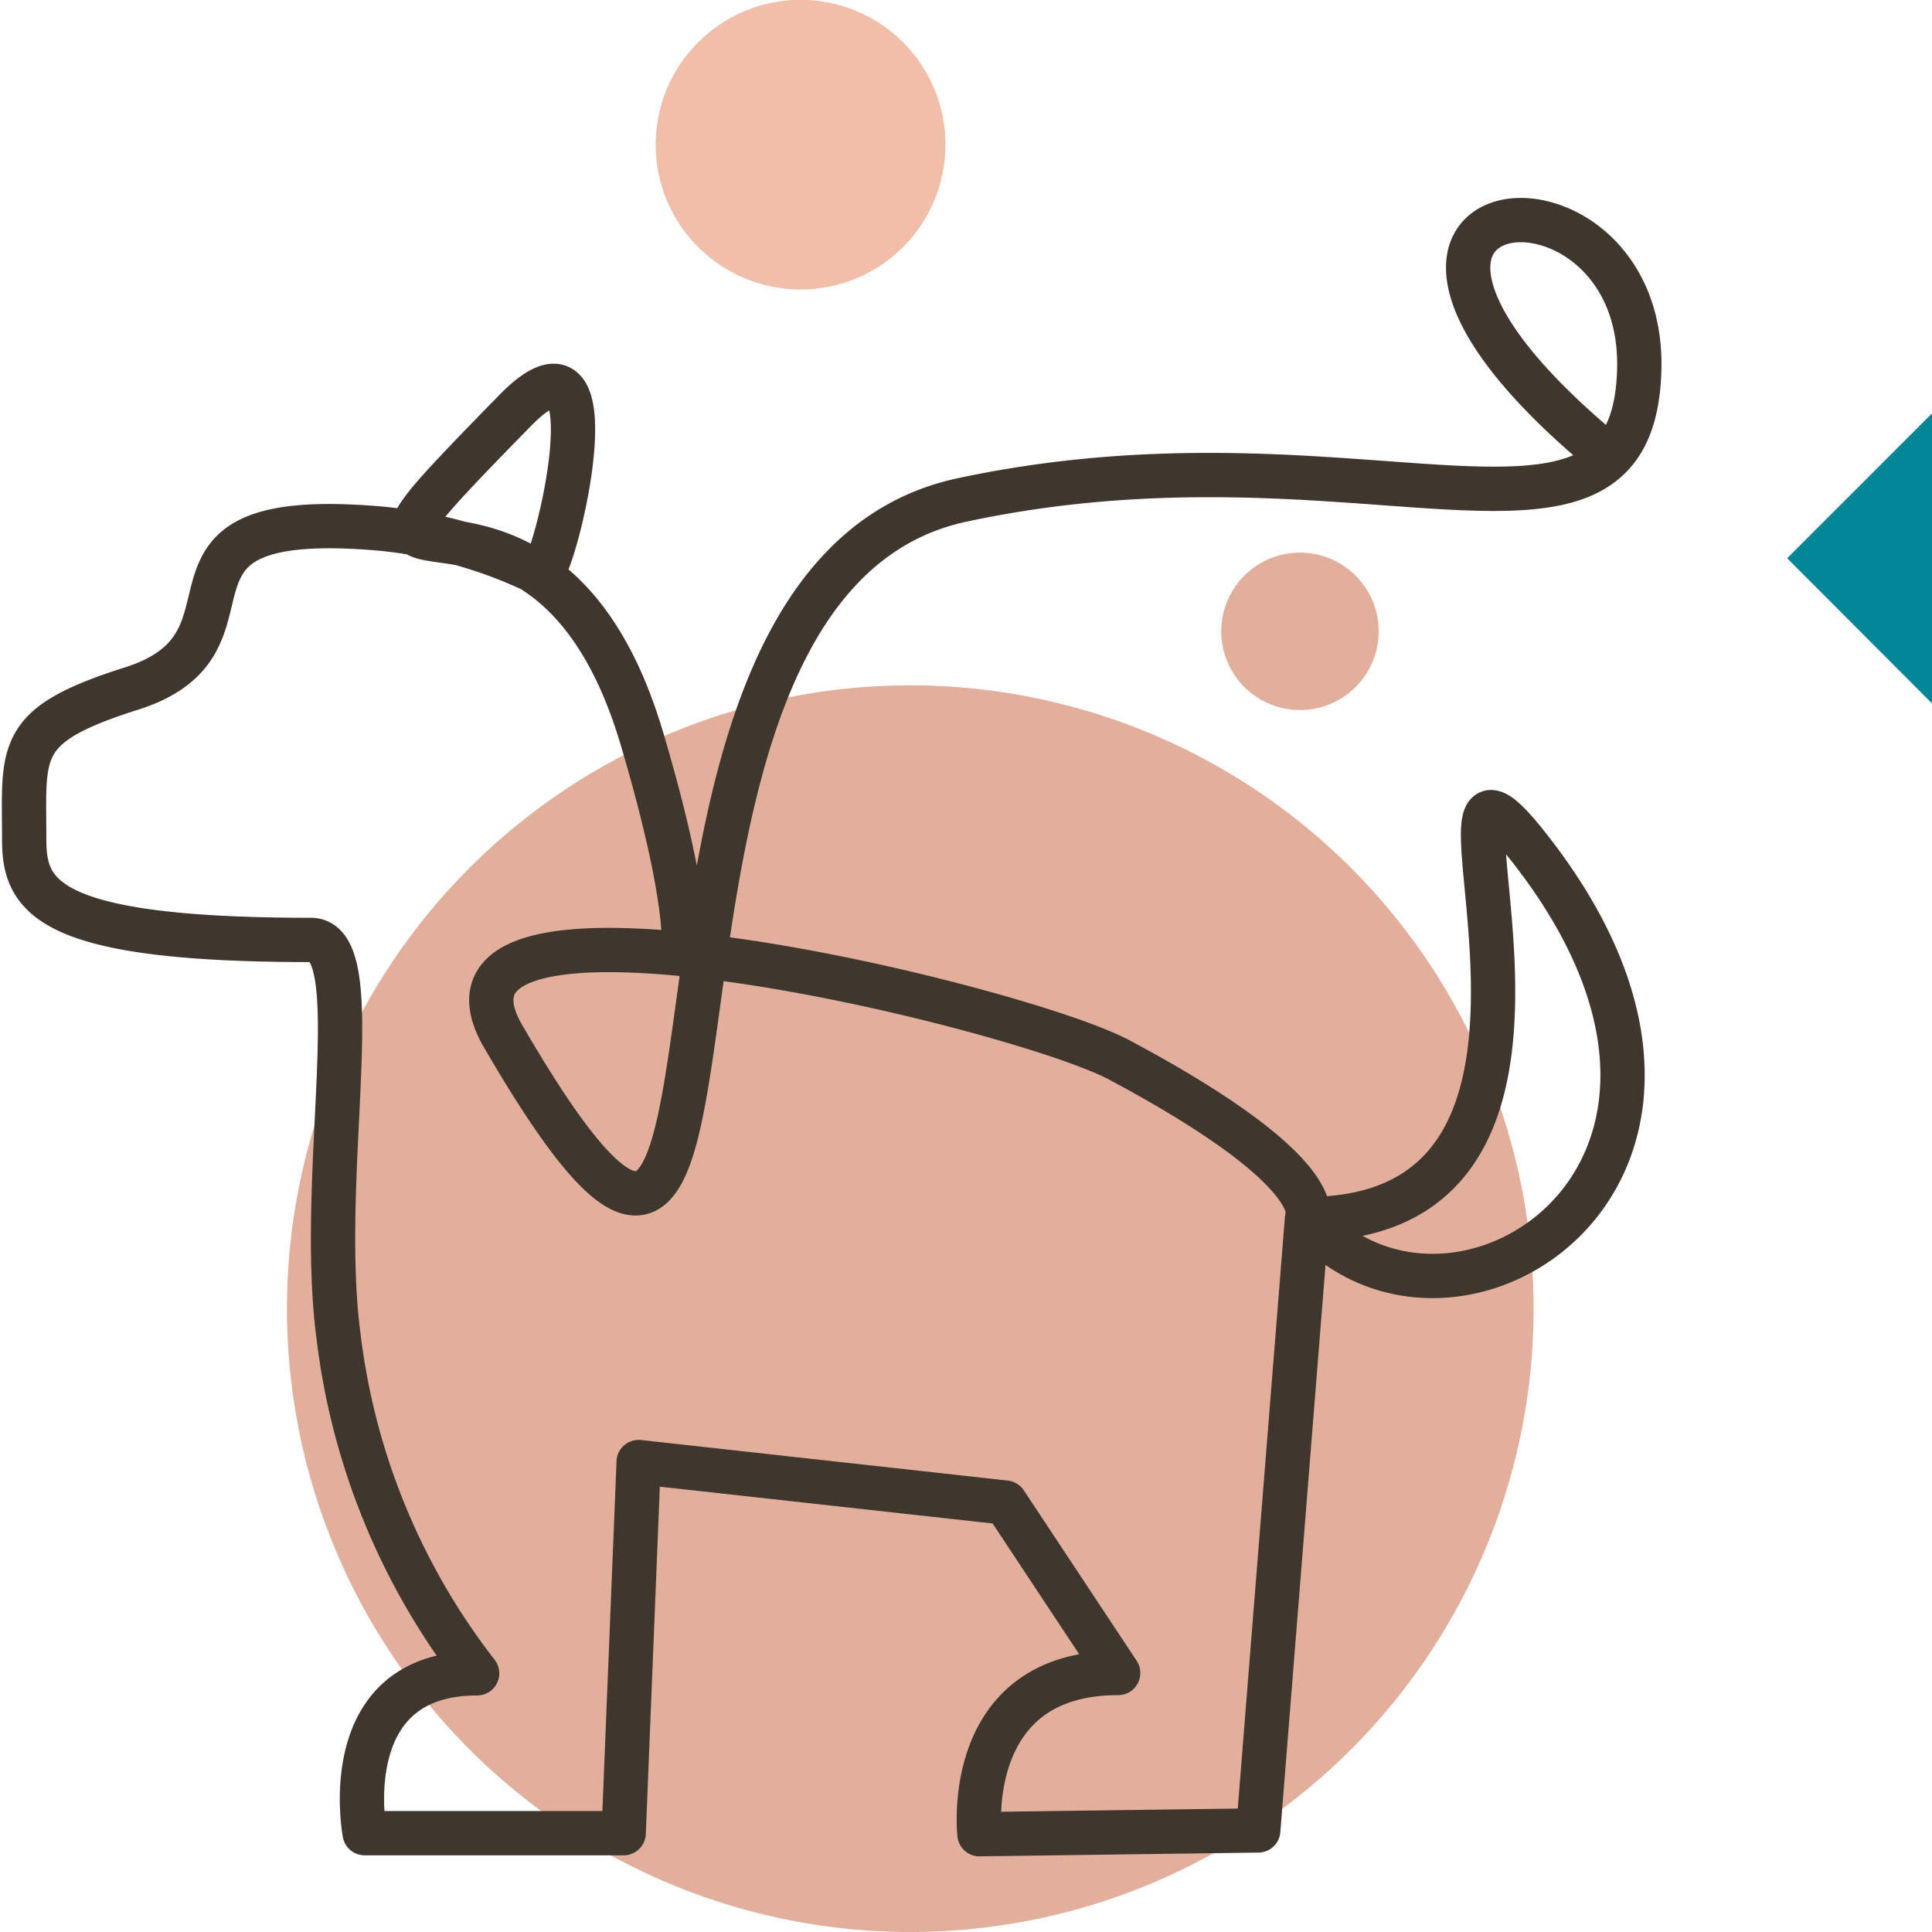 <svg id="Ebene_1" data-name="Ebene 1" xmlns="http://www.w3.org/2000/svg" viewBox="0 0 56.69 56.69"><defs><style>.cls-1{fill:#e2af9c;}.cls-2{fill:none;stroke:#3f372d;stroke-linecap:round;stroke-linejoin:round;stroke-width:1.3px;}.cls-3{fill:#f0bea9;}.cls-4{fill:#008697;}</style></defs><title>Icon_gelb</title><path class="cls-1" d="M45,38.4A18.29,18.29,0,1,1,26.68,20.11,18.29,18.29,0,0,1,45,38.4"/><path class="cls-2" d="M20.06,27.86s.2-1.4-1.24-6.24c-3-10-11-2.11-3.7-9.58,3.08-3.13,1.09,5,.72,4.79a13.61,13.61,0,0,0-4.68-1.32c-7.55-.65-2.95,3.31-7.29,4.69C.43,21.29.71,22,.71,24.64c0,1.65.63,2.94,8.41,2.94,1.75,0,.17,6.88.82,11.68A20,20,0,0,0,14,49.1c-4.19,0-3.3,4.69-3.3,4.69h7.6l.44-10.89L29.5,44.09l3.31,5c-4.6,0-4.07,4.73-4.07,4.73l8.18-.11,1.43-17.94c4.25,4.77,13.79-1.27,6.74-10.61-4.58-6.07,3.36,10.61-6.74,10.61,0,0,.79-1.31-5.51-4.67-2.94-1.57-21.17-6-18.07-.68C23.83,46,16.51,17.18,28.23,14.67s19.71,2.81,19.87-3.84-10.48-5.57-1.25,2.26"/><path class="cls-3" d="M20.3,1.44a4.25,4.25,0,1,1,.39,6,4.24,4.24,0,0,1-.39-6"/><path class="cls-1" d="M36.41,17a2.31,2.31,0,1,1,.21,3.26A2.31,2.31,0,0,1,36.41,17"/><polygon class="cls-4" points="56.69 20.64 52.44 16.38 56.69 12.13 56.69 20.64"/></svg>